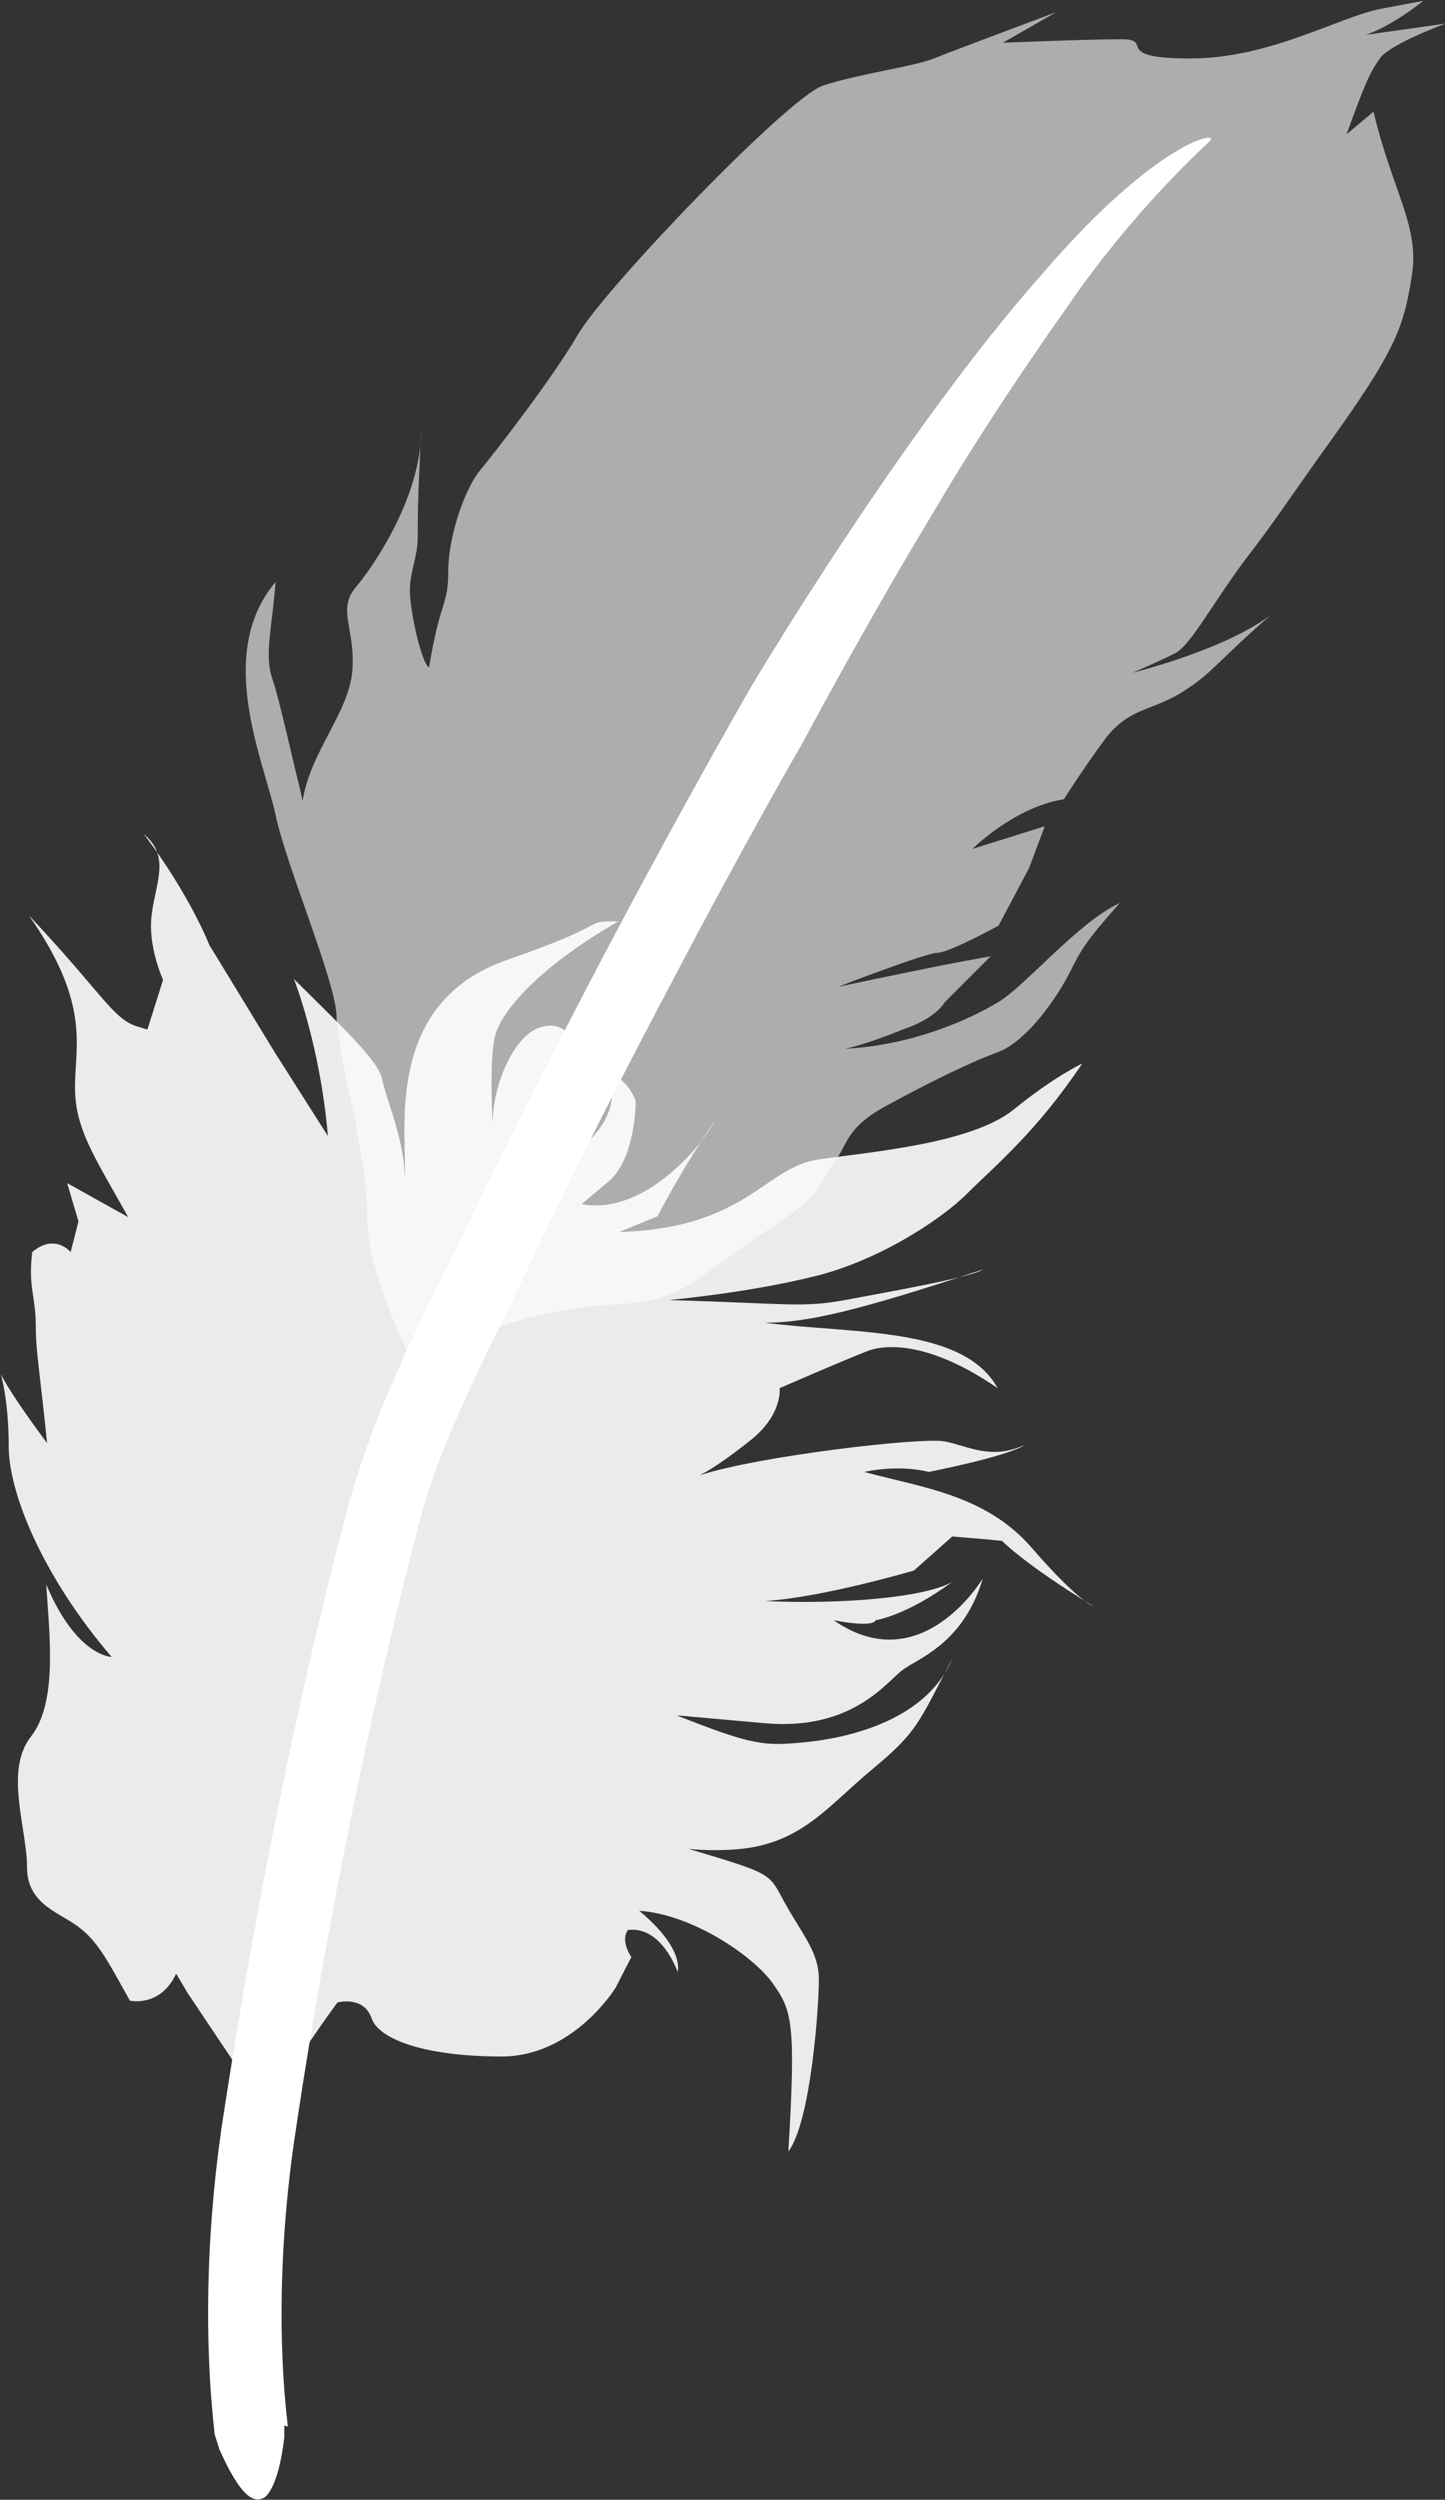 <?xml version="1.0" encoding="UTF-8"?>
<svg id="b" data-name="レイヤー_2" xmlns="http://www.w3.org/2000/svg" viewBox="0 0 16.57 28.65">
  <rect x="0" y="0" width="16.57" height="28.65" fill="#333333" stroke="none"/>
  <defs>
    <style>
      .d {
        opacity: .6;
      }

      .d, .e, .f {
        fill: #fff;
      }

      .e {
        opacity: .9;
      }
    </style>
  </defs>
  <g id="c" data-name="レイヤー_1">
    <g>
      <path class="f" d="M3.26,27.8c0,.05,0,.07,0,.14-.03.24-.09.56-.22.68-.13.08-.28,0-.53-.56,0-.02-.04-.12-.05-.17,0-.07-.21-1.48.08-3.5.3-1.98.77-4.56,1.45-7.12.37-1.35,1.02-2.46,1.54-3.58.54-1.1,1.06-2.11,1.52-2.98.92-1.73,1.57-2.85,1.57-2.85,0,0,1.74-2.93,3.34-4.73,1.34-1.56,2.08-1.65,1.9-1.5-.16.15-.88.82-1.59,1.84.08-.1-.79,1.08-1.56,2.39-.78,1.29-1.51,2.66-1.51,2.66,0,0-.64,1.1-1.53,2.8-.45.85-.96,1.84-1.48,2.92-.49,1.09-1.16,2.22-1.43,3.4-.64,2.46-1.11,5.01-1.39,6.92-.27,1.9-.07,3.19-.07,3.25Z"/>
      <path class="e" d="M2.94,24.02l-.79-1.18-.13-.22c-.18.39-.53.31-.53.31-.22-.39-.35-.66-.57-.83-.22-.18-.61-.26-.61-.7,0-.44-.26-1.1.04-1.49.31-.39.22-1.14.18-1.75.35.83.75.83.75.83-.79-.92-1.18-1.88-1.18-2.41,0-.53-.09-.83-.09-.83.13.26.53.79.53.79-.09-.88-.13-1.05-.13-1.36,0-.31-.09-.44-.04-.83.26-.22.44,0,.44,0l.09-.35-.13-.44.7.39c-.39-.7-.61-1.01-.61-1.49,0-.48.18-.96-.53-1.97.83.88.96,1.18,1.23,1.27l.13.04.18-.57s-.18-.39-.13-.75c.04-.35.22-.66-.09-.92.53.7.75,1.27.75,1.27l.75,1.23.61.96c-.09-1.05-.39-1.8-.39-1.8.48.48.96.92,1.01,1.14.04.22.26.7.26,1.14.04-.48-.27-2,1.18-2.5,1.27-.44.83-.44,1.27-.44-.92.53-1.31,1.01-1.4,1.27-.09.26-.04,1.05-.04,1.05,0-.48.26-1.01.53-1.1.26-.09.31.09.44.09.13,0,.31,0,.31,0l-.61.26s-.13.39-.18.61c-.04.22-.04.75-.04.75,0,0,1.14-.44.88-1.18.22.04.31.31.31.31,0,0,0,.66-.31.92l-.31.26c.66.13,1.32-.57,1.53-.96-.39.57-.66,1.1-.66,1.1l-.44.18c1.45-.04,1.67-.74,2.28-.83.61-.09,1.75-.18,2.24-.57.48-.39.79-.53.79-.53-.53.79-1.01,1.18-1.32,1.49-.31.31-1.05.79-1.8.96-.74.18-1.62.26-1.62.26,1.36.04,1.53.09,2.02,0,.48-.09,1.45-.26,1.58-.35-1.45.48-2.02.61-2.5.61,1.01.13,2.28.04,2.67.75-.83-.57-1.31-.48-1.45-.44-.13.04-1.05.44-1.05.44,0,0,.04.31-.35.61-.39.31-.57.39-.57.39.66-.22,2.54-.44,2.81-.39s.53.22.92.04c-.18.13-1.1.31-1.1.31,0,0-.31-.09-.74,0,.66.18,1.4.26,1.93.88.53.61.7.66.7.66-.79-.48-1.05-.75-1.05-.75l-.21-.02-.36-.03-.44.39s-1.05.31-1.71.35c.88.04,1.84-.04,2.15-.22-.53.39-.88.44-.88.44,0,0,0,.09-.48,0,1.01.7,1.71-.48,1.71-.48-.22.75-.75.92-.92,1.05-.18.13-.57.7-1.58.61l-1.01-.09c.88.35,1.01.35,1.45.31.44-.04,1.4-.22,1.71-.96-.39.74-.39.83-.92,1.27-.53.44-.83.88-1.62.92-.79.04-1.05-.18-1.05-.18,1.58.48,1.45.39,1.67.79.22.39.39.57.39.88,0,.31-.09,1.62-.35,1.97.09-1.49.04-1.62-.18-1.93-.22-.31-.92-.79-1.53-.83.53.44.44.7.44.7,0,0-.18-.53-.57-.48-.09.13.04.31.04.31l-.18.35s-.48.79-1.31.79c-.83,0-1.4-.18-1.49-.44-.09-.26-.39-.18-.39-.18,0,0-.39.53-.53.79-.13.26-.35.26-.35.26Z"/>
      <path class="d" d="M4.82,15.78s-.61-1.1-.61-1.84c0-.75-.35-1.88-.35-2.28,0-.39-.57-1.71-.7-2.32-.13-.61-.7-1.84,0-2.67-.04.53-.13.83-.04,1.1.09.26.26,1.05.31,1.23l.04.18c.09-.57.53-1.01.57-1.49.04-.48-.18-.7.04-.96.22-.26.75-1.05.75-1.8-.04.79-.04,1.01-.04,1.23,0,.22-.09.39-.09.61,0,.22.13.83.22.88.13-.79.22-.7.22-1.1,0-.39.18-.92.35-1.14.18-.22.83-1.05,1.14-1.58.31-.53,2.41-2.72,2.81-2.85.39-.13,1.05-.22,1.27-.31.22-.09,1.27-.48,1.4-.53l-.61.35s.96-.04,1.36-.04c.39,0-.13.22.79.22.92,0,1.71-.48,2.19-.57l.48-.09c-.39.31-.66.39-.66.39l.92-.13s-.61.22-.75.39c-.13.18-.18.31-.39.88l.31-.26c.22.92.53,1.31.44,1.88-.09.57-.18.83-.83,1.75-.66.92-.7,1.01-1.1,1.53-.39.53-.61.96-.79,1.05-.18.09-.48.22-.48.22,0,0,1.05-.26,1.58-.66-.61.53-.66.66-1.01.88-.35.22-.61.18-.88.53-.26.35-.48.7-.48.7-.57.09-1.05.57-1.05.57l.83-.26-.18.48-.35.66s-.57.31-.7.31c-.13,0-1.14.39-1.14.39,1.23-.26,1.53-.31,1.53-.31l.22-.04c-.26.26-.53.53-.53.53,0,0-.09.18-.48.31-.44.18-.66.22-.66.22.79-.04,1.45-.35,1.75-.53.31-.18.92-.92,1.4-1.14-.39.44-.44.53-.57.79-.13.26-.48.79-.83.92-.35.13-.79.35-1.27.61-.48.26-.44.44-.61.66-.18.22-.04.31-.79.79-.75.48-.88.79-1.71.83-.83.04-1.93.35-2.24.83Z"/>
    </g>
  </g>
</svg>